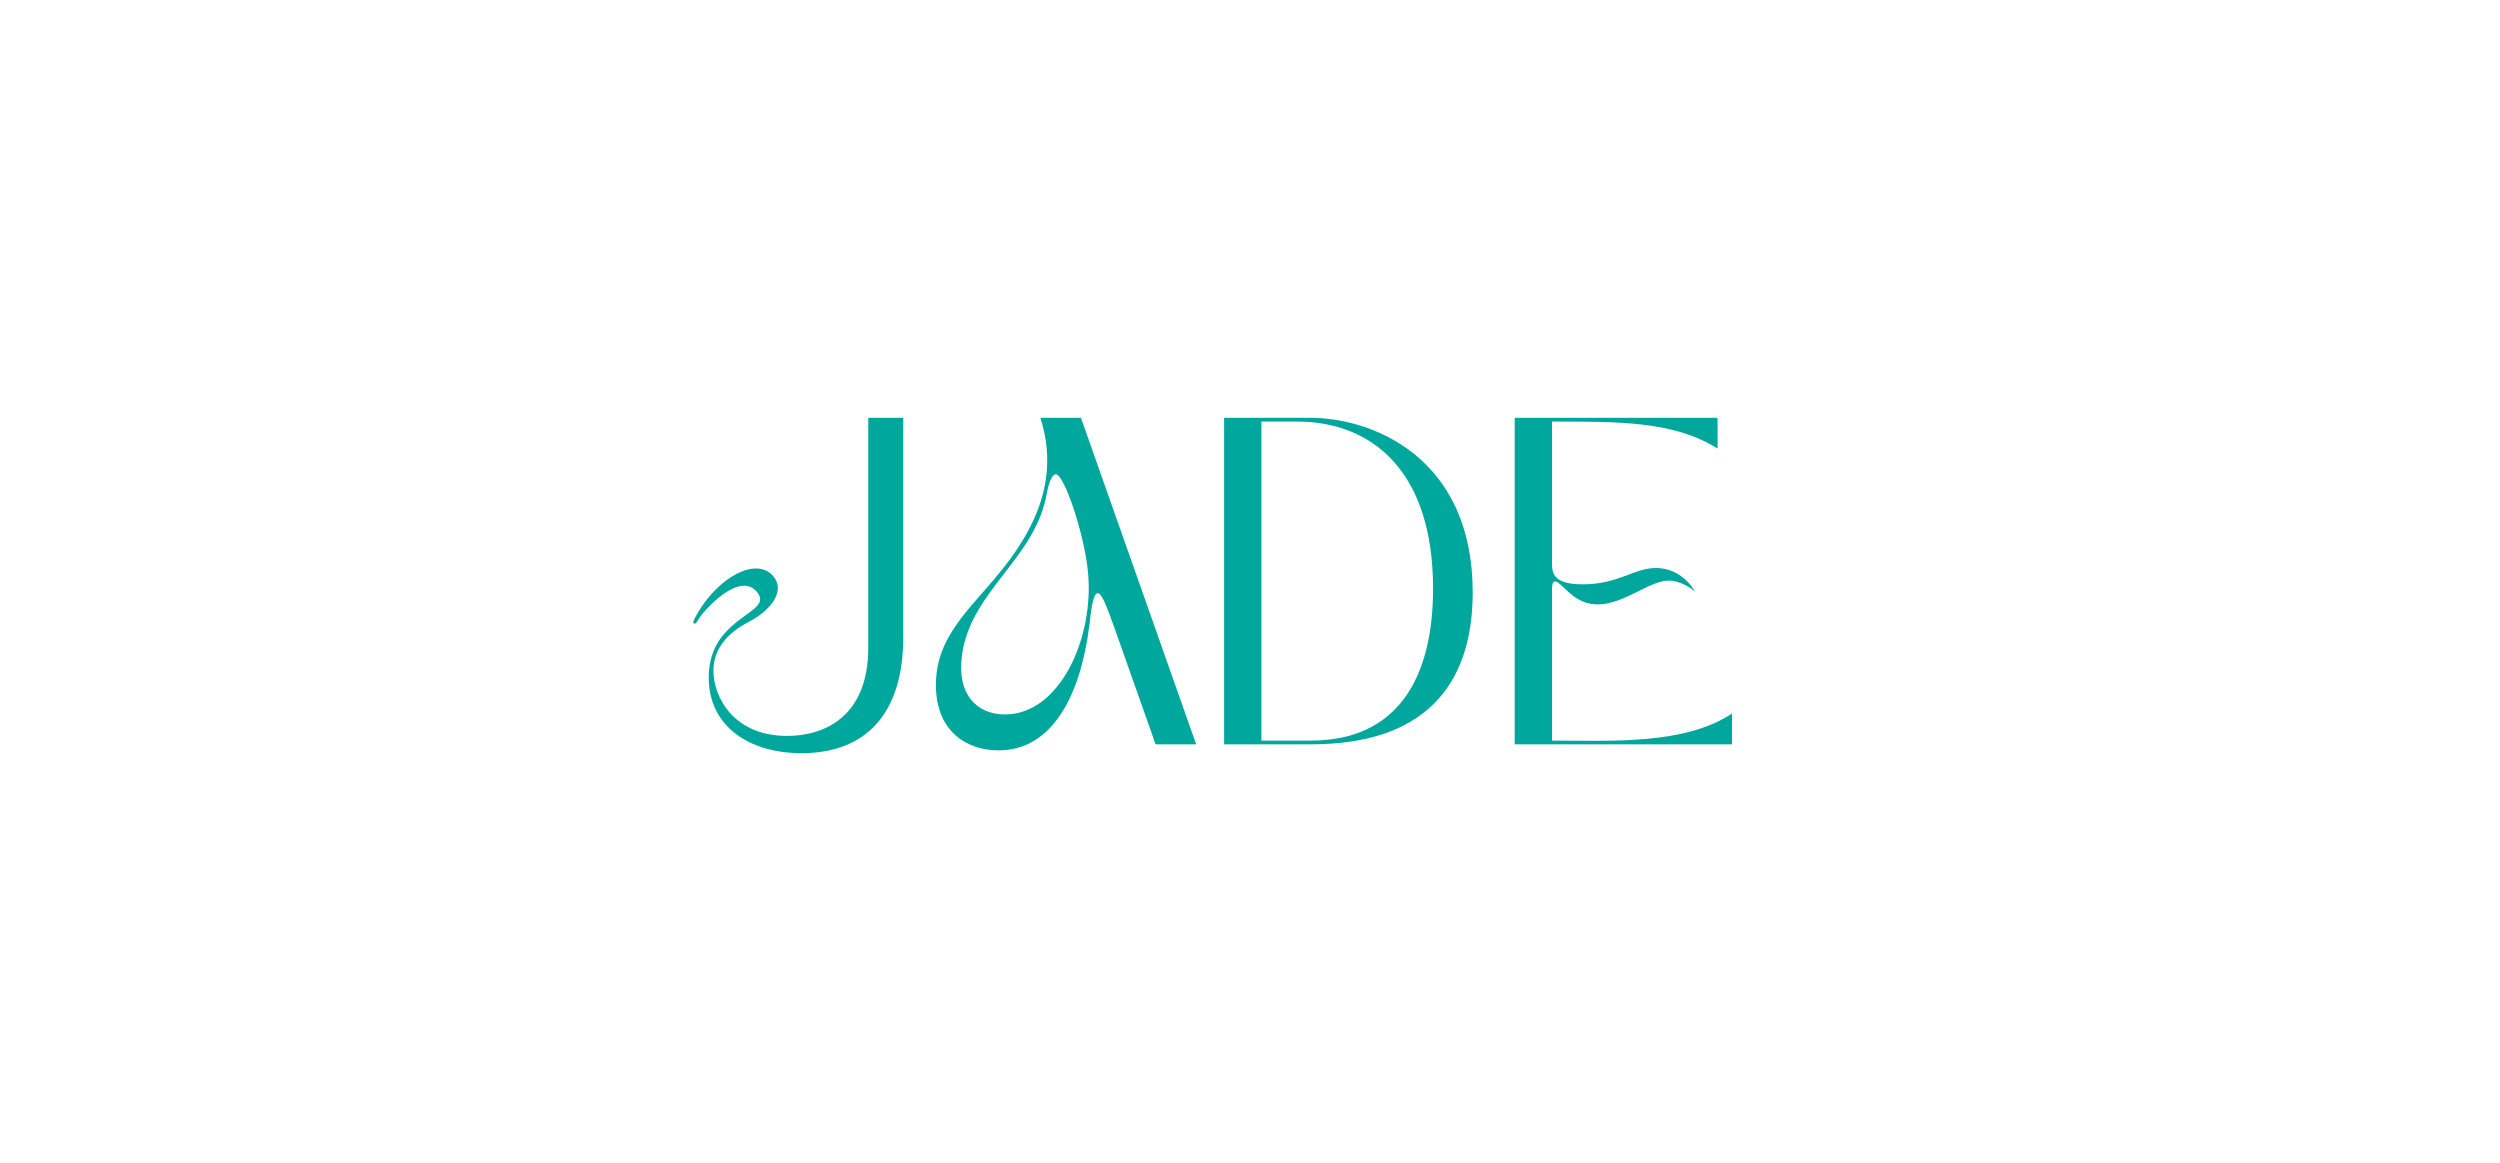 <?xml version="1.0" encoding="UTF-8"?> <svg xmlns="http://www.w3.org/2000/svg" width="172" height="80" viewBox="0 0 172 80" fill="none"><g clip-path="url(#clip0_13628_50807)"><g clip-path="url(#clip1_13628_50807)"><mask id="mask0_13628_50807" style="mask-type:luminance" maskUnits="userSpaceOnUse" x="36" y="25" width="98" height="30"><path d="M133.603 25.833H36.965V54.825H133.603V25.833Z" fill="white"></path></mask><g mask="url(#mask0_13628_50807)"><path d="M47.767 42.898C47.639 42.865 47.703 42.705 47.864 42.416C48.923 40.459 50.688 39.111 52.003 39.111C52.42 39.111 52.806 39.239 53.126 39.56C54.057 40.491 53.255 41.871 51.49 42.801C50.174 43.475 49.083 44.566 49.083 46.139C49.083 47.904 50.431 50.631 54.153 50.631C56.785 50.631 59.737 49.251 59.737 44.566V28.746H62.144V43.86C62.144 49.123 59.544 51.819 55.148 51.819C51.522 51.819 48.762 49.957 48.762 46.62C48.762 44.887 49.5 43.828 50.335 43.09C51.49 42.031 52.806 41.646 52.1 40.748C51.843 40.427 51.522 40.298 51.201 40.298C50.142 40.298 48.891 41.582 48.474 42.063C47.928 42.673 47.928 42.962 47.767 42.898Z" fill="#00A79D"></path><path d="M71.579 28.746H74.371L82.297 51.209H79.505L76.681 43.218C76.071 41.518 75.782 40.812 75.526 40.812C75.173 40.812 75.044 42.192 74.948 43.026C74.338 47.839 72.413 51.626 68.691 51.626C66.541 51.626 64.391 50.342 64.391 47.133C64.391 43.443 67.215 41.582 69.493 38.469C72.445 34.458 72.381 31.281 71.579 28.746ZM66.188 45.048C65.803 47.775 67.215 49.155 69.14 49.155C72.926 49.155 75.301 43.86 74.852 39.336C74.595 36.704 73.215 32.629 72.638 32.629C72.477 32.629 72.221 32.886 72.028 33.913C71.258 38.437 66.797 40.619 66.188 45.048Z" fill="#00A79D"></path><path d="M84.219 28.746H90.155C94.423 28.746 101.322 31.474 101.322 40.748C101.322 47.422 97.728 51.209 90.219 51.209H84.219V28.746ZM90.188 50.952C96.124 50.952 98.595 46.684 98.595 40.491C98.595 32.404 94.391 29.003 89.225 29.003H86.786V50.952H90.188Z" fill="#00A79D"></path><path d="M106.778 50.952C110.789 50.952 115.859 51.273 119.165 49.091V51.209H104.211V28.746H118.17V30.864C115.186 28.971 111.367 29.003 106.778 29.003V38.662C106.778 39.368 106.778 40.202 108.896 40.202C111.399 40.202 112.426 39.047 113.998 39.079C115.057 39.111 115.988 39.657 116.629 40.715C116.052 40.202 115.314 39.945 114.832 39.945C113.517 39.913 111.688 41.614 109.891 41.582C108.479 41.582 107.741 40.491 107.228 40.106C106.907 39.881 106.778 40.01 106.778 40.587V50.952Z" fill="#00A79D"></path></g></g></g><defs><clipPath id="clip0_13628_50807"><rect width="172" height="80" fill="white"></rect></clipPath><clipPath id="clip1_13628_50807"><rect width="96.638" height="24.16" fill="white" transform="translate(36.965 27.766)"></rect></clipPath></defs></svg> 